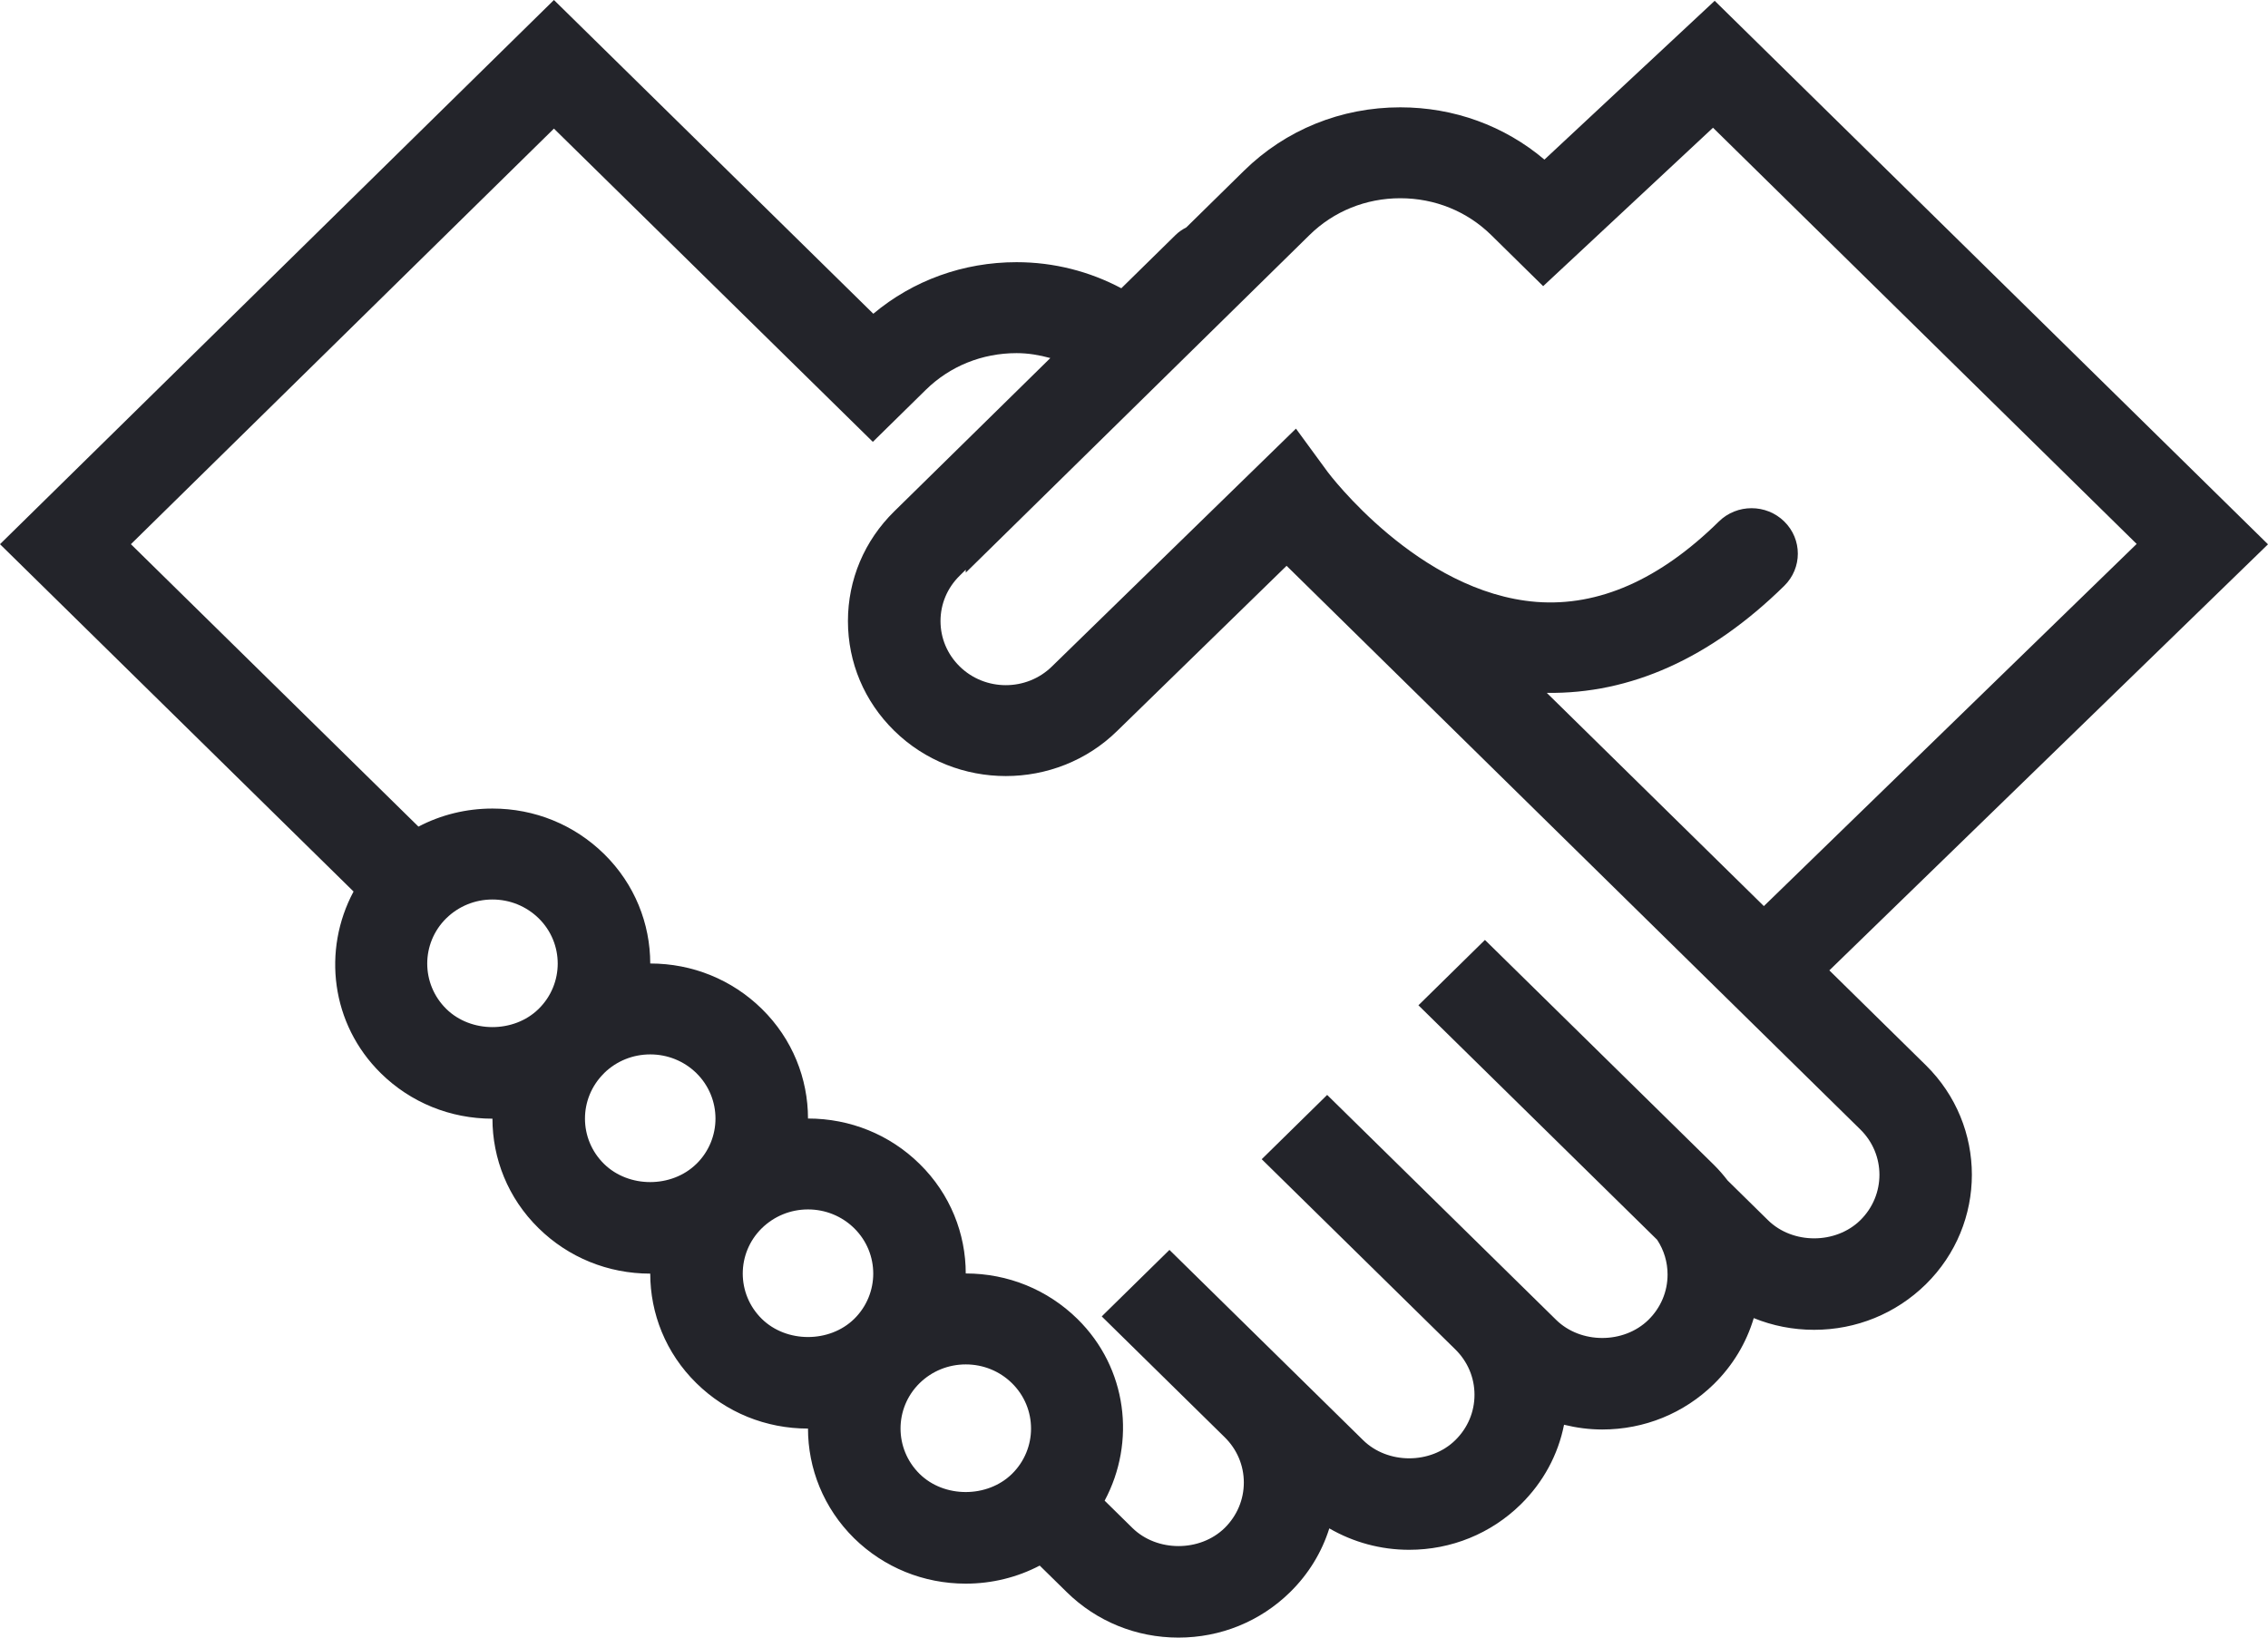 <?xml version="1.0" encoding="UTF-8"?>
<svg xmlns="http://www.w3.org/2000/svg" width="54" height="39" viewBox="0 0 54 39" fill="none">
  <path d="M43.556 23.11L54 12.963L40.826 0.019L36.772 3.801C35.82 2.995 34.616 2.556 33.34 2.556C31.931 2.556 30.61 3.092 29.619 4.066L28.246 5.415C28.155 5.463 28.067 5.52 27.99 5.596L26.698 6.865C25.941 6.463 25.092 6.244 24.204 6.244C22.937 6.244 21.742 6.677 20.793 7.472L13.189 0L0 12.96L8.418 21.232C7.672 22.625 7.876 24.387 9.068 25.56C9.777 26.258 10.722 26.642 11.725 26.642C11.725 27.587 12.091 28.532 12.824 29.25C13.534 29.948 14.478 30.332 15.481 30.332C15.481 30.332 15.481 30.332 15.482 30.332C15.482 31.277 15.848 32.222 16.581 32.941C17.29 33.639 18.234 34.022 19.237 34.022C19.238 34.022 19.238 34.022 19.238 34.022C19.238 34.967 19.605 35.913 20.336 36.634C21.046 37.33 21.99 37.715 22.993 37.715C23.617 37.715 24.219 37.566 24.755 37.285L25.401 37.919C26.111 38.616 27.055 39 28.058 39C29.061 39 30.005 38.616 30.715 37.919C31.156 37.487 31.472 36.966 31.65 36.399C32.221 36.729 32.871 36.909 33.551 36.909C34.555 36.909 35.499 36.524 36.209 35.827C36.744 35.301 37.098 34.645 37.239 33.931C37.534 34.003 37.837 34.044 38.149 34.044C39.152 34.044 40.095 33.659 40.806 32.963C41.259 32.518 41.581 31.979 41.756 31.391C42.205 31.574 42.691 31.67 43.193 31.67C44.197 31.67 45.141 31.284 45.851 30.588C47.315 29.149 47.316 26.806 45.851 25.366L43.556 23.11ZM33.34 4.721C34.162 4.721 34.929 5.032 35.504 5.597L36.742 6.815L40.786 3.042L50.873 12.954L41.997 21.579L37.087 16.755L36.828 16.501C38.815 16.53 40.72 15.683 42.483 13.951C42.913 13.528 42.913 12.843 42.483 12.42C42.053 11.997 41.355 11.997 40.925 12.42C39.517 13.805 38.063 14.447 36.586 14.335C33.77 14.117 31.63 11.265 31.61 11.238L30.856 10.208L25.047 15.871C24.442 16.466 23.455 16.467 22.849 15.871C22.555 15.582 22.393 15.199 22.393 14.791C22.393 14.383 22.555 14 22.849 13.711L22.994 13.568V13.638L31.178 5.598C31.752 5.033 32.521 4.721 33.34 4.721ZM10.627 24.029C10.021 23.433 10.021 22.464 10.626 21.869C10.92 21.582 11.31 21.422 11.725 21.422C12.141 21.422 12.53 21.582 12.825 21.869C13.43 22.463 13.43 23.43 12.827 24.025C12.827 24.026 12.825 24.027 12.824 24.028C12.824 24.029 12.823 24.03 12.822 24.03C12.235 24.605 11.212 24.604 10.627 24.029ZM14.382 27.719C13.778 27.125 13.777 26.162 14.377 25.565C14.379 25.563 14.381 25.561 14.383 25.559C14.384 25.557 14.386 25.556 14.387 25.553C14.681 25.268 15.069 25.111 15.482 25.111C15.897 25.111 16.288 25.27 16.581 25.557C17.186 26.154 17.187 27.122 16.582 27.718C16.582 27.718 16.581 27.718 16.581 27.719C16.581 27.719 16.581 27.719 16.58 27.719C15.992 28.296 14.97 28.296 14.382 27.719ZM18.139 31.41C17.533 30.815 17.533 29.846 18.139 29.25C18.433 28.963 18.823 28.803 19.238 28.803C19.654 28.803 20.044 28.963 20.337 29.25C20.943 29.846 20.943 30.814 20.338 31.41C20.338 31.41 20.337 31.41 20.337 31.411C20.337 31.411 20.337 31.411 20.337 31.411C19.749 31.986 18.725 31.985 18.139 31.41ZM21.896 35.102C21.29 34.505 21.29 33.536 21.895 32.941C22.189 32.653 22.579 32.494 22.995 32.494C23.41 32.494 23.801 32.653 24.094 32.941C24.7 33.536 24.7 34.505 24.095 35.101C23.506 35.678 22.48 35.677 21.896 35.102ZM44.294 29.059C43.706 29.636 42.682 29.636 42.095 29.059L41.134 28.114C41.034 27.984 40.927 27.86 40.808 27.742L35.356 22.385L35.33 22.41L33.798 23.916L33.772 23.941L39.455 29.525C39.617 29.77 39.704 30.055 39.704 30.353C39.704 30.761 39.542 31.143 39.249 31.432C38.661 32.009 37.636 32.008 37.051 31.433L31.599 26.076L30.041 27.607L34.651 32.137C34.945 32.426 35.107 32.81 35.107 33.217C35.107 33.625 34.945 34.008 34.651 34.297C34.064 34.875 33.041 34.875 32.454 34.297L27.844 29.767L26.286 31.297L26.232 31.351L29.158 34.227C29.452 34.515 29.615 34.899 29.615 35.307C29.615 35.715 29.452 36.099 29.16 36.388C28.571 36.965 27.547 36.964 26.961 36.388L26.301 35.739C27.048 34.344 26.844 32.581 25.652 31.41C24.942 30.713 23.998 30.328 22.995 30.328C22.995 30.328 22.995 30.328 22.994 30.328C22.994 29.383 22.628 28.438 21.895 27.719C21.186 27.021 20.242 26.638 19.238 26.638C19.238 25.692 18.872 24.747 18.139 24.027C17.429 23.33 16.486 22.946 15.482 22.946C15.482 22.946 15.482 22.946 15.482 22.946C15.481 22 15.115 21.057 14.383 20.338C13.673 19.641 12.73 19.256 11.726 19.256C11.101 19.256 10.499 19.405 9.963 19.686L3.117 12.96L13.189 3.063L20.782 10.523L22.041 9.286C22.616 8.72 23.384 8.41 24.205 8.41C24.482 8.41 24.749 8.456 25.008 8.527L21.29 12.18C20.58 12.878 20.189 13.805 20.189 14.791C20.189 15.778 20.58 16.705 21.29 17.402C22.023 18.122 22.986 18.482 23.948 18.482C24.91 18.482 25.872 18.123 26.602 17.405L30.633 13.475L37.528 20.251L44.294 26.899C44.9 27.494 44.9 28.462 44.294 29.059Z" fill="#23242A"></path>
</svg>
